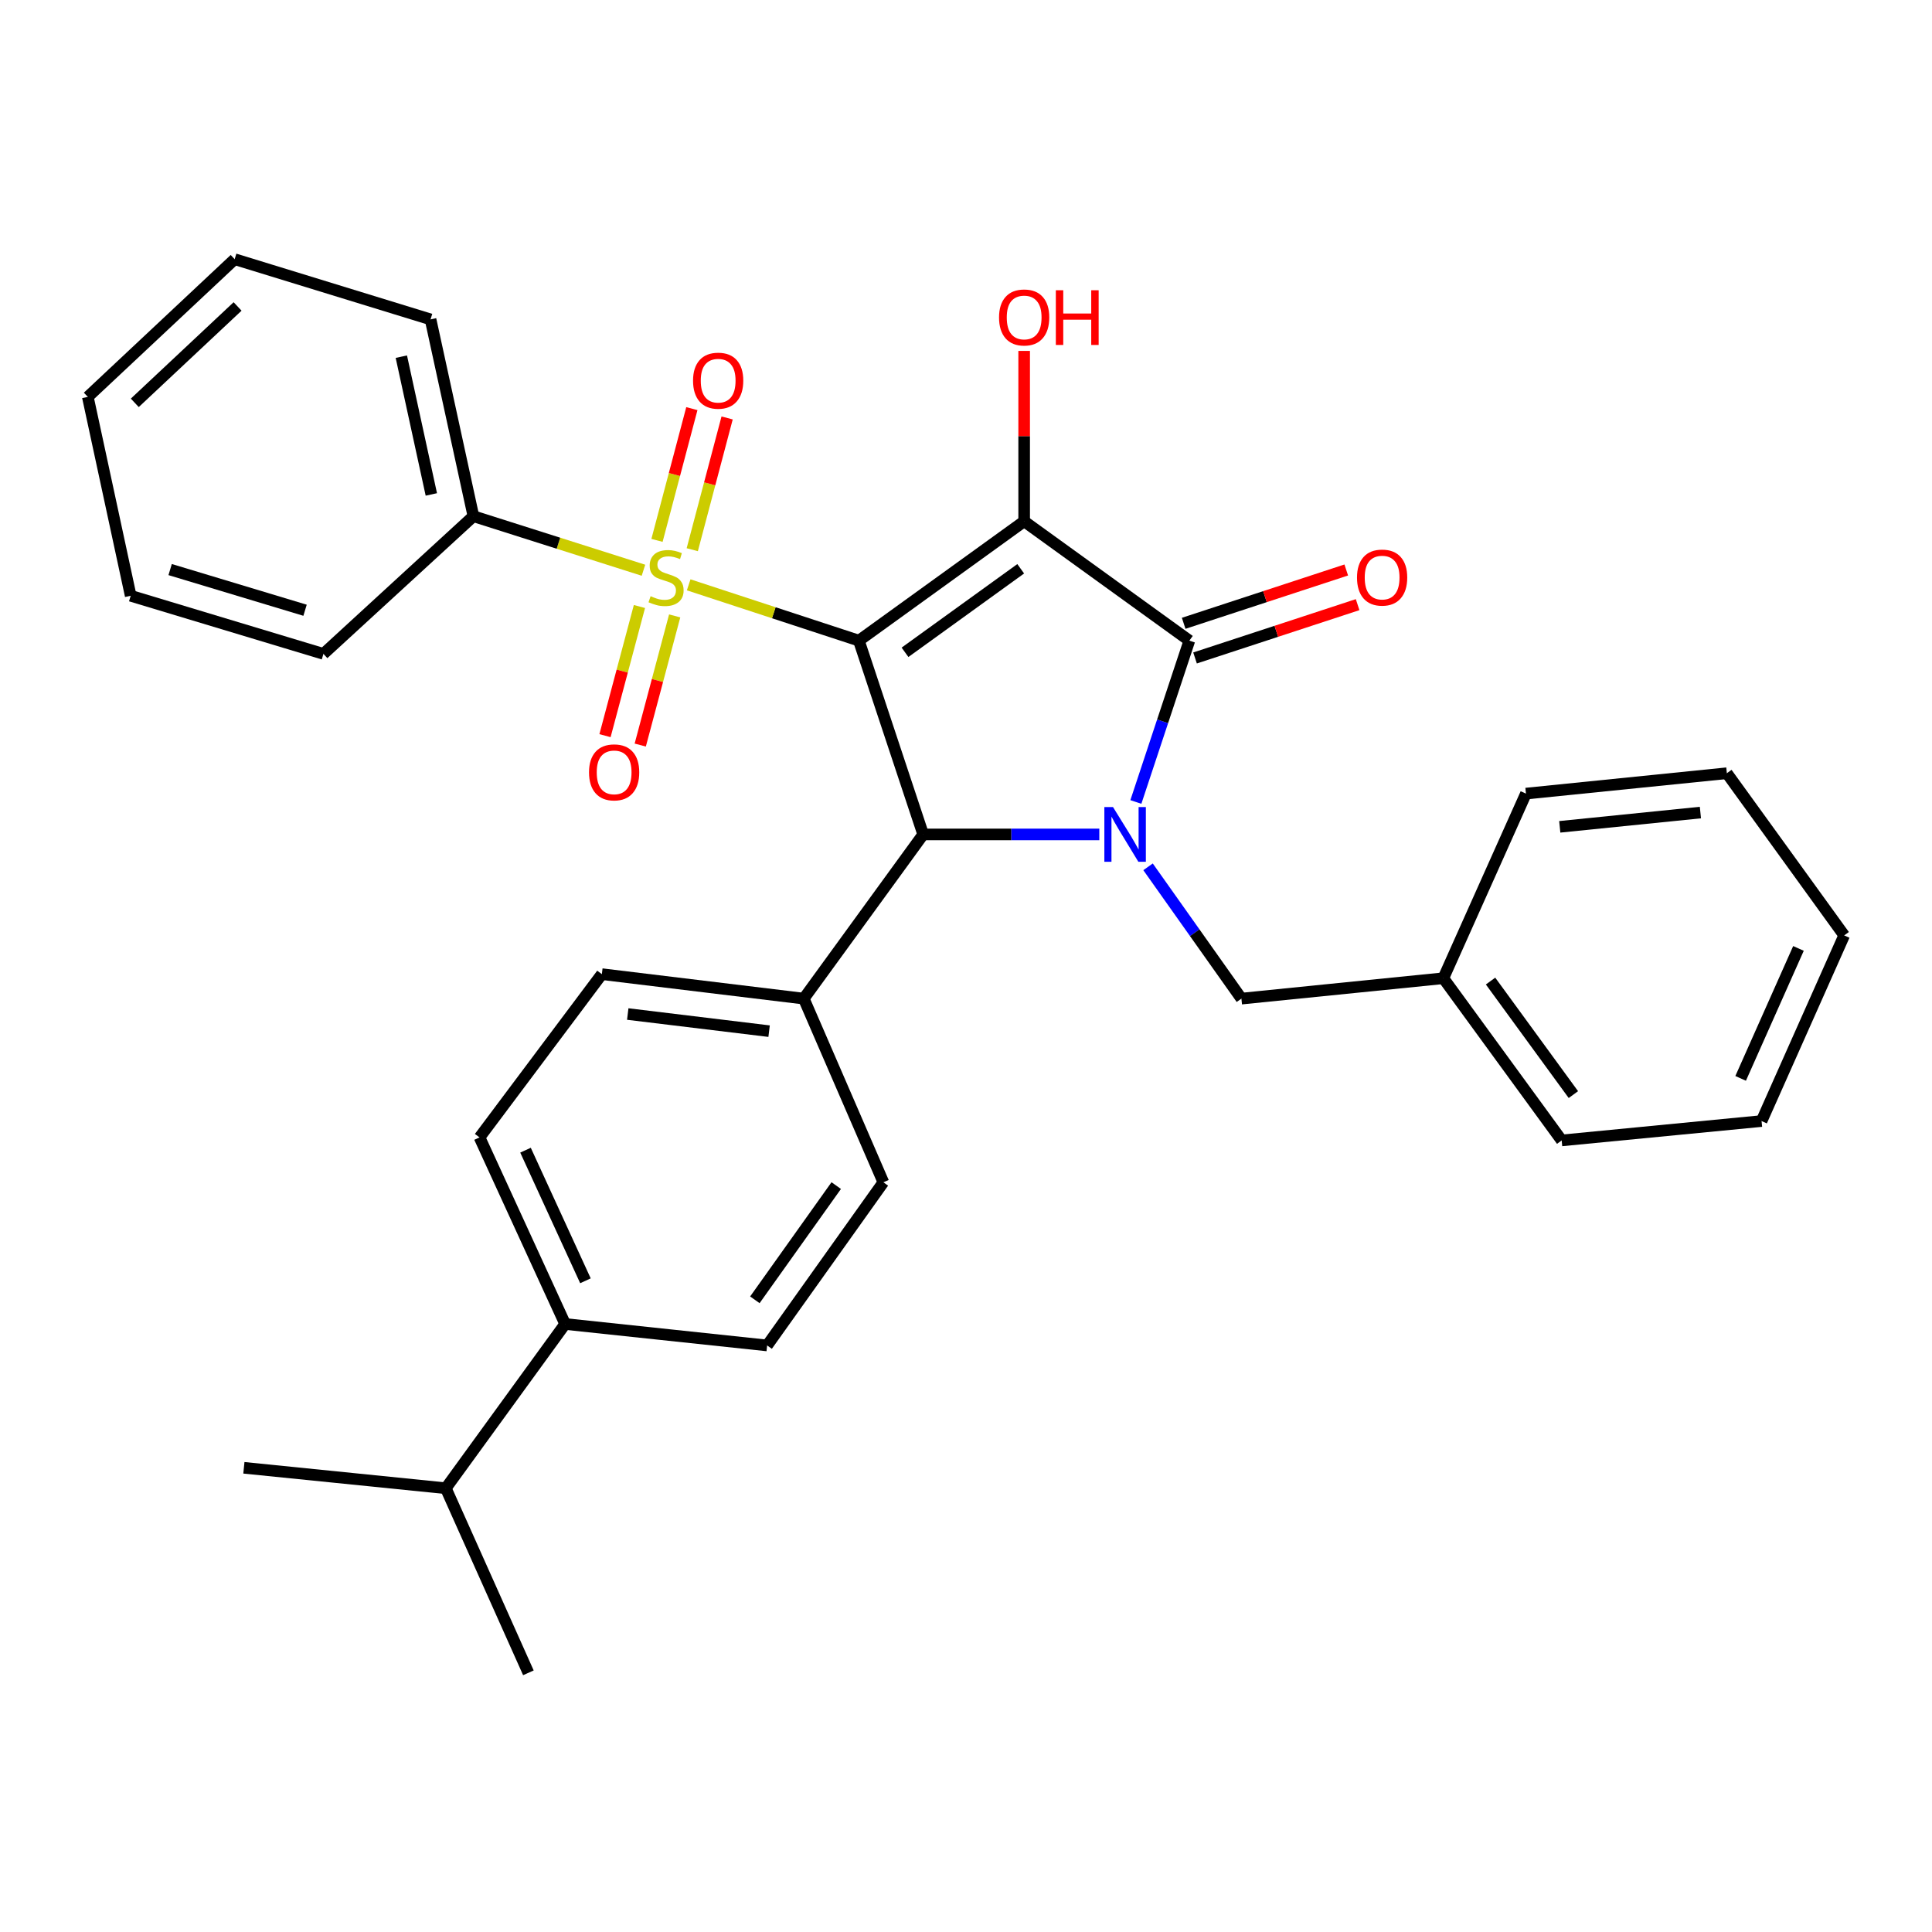 <?xml version='1.0' encoding='iso-8859-1'?>
<svg version='1.1' baseProfile='full'
              xmlns='http://www.w3.org/2000/svg'
                      xmlns:rdkit='http://www.rdkit.org/xml'
                      xmlns:xlink='http://www.w3.org/1999/xlink'
                  xml:space='preserve'
width='1000px' height='1000px' viewBox='0 0 1000 1000'>
<!-- END OF HEADER -->
<rect style='opacity:1.0;fill:#FFFFFF;stroke:none' width='1000' height='1000' x='0' y='0'> </rect>
<path class='bond-0' d='M 444.549,331.592 L 530.101,269.827' style='fill:none;fill-rule:evenodd;stroke:#000000;stroke-width:6px;stroke-linecap:butt;stroke-linejoin:miter;stroke-opacity:1' />
<path class='bond-0' d='M 468.433,337.634 L 528.319,294.398' style='fill:none;fill-rule:evenodd;stroke:#000000;stroke-width:6px;stroke-linecap:butt;stroke-linejoin:miter;stroke-opacity:1' />
<path class='bond-1' d='M 444.549,331.592 L 400.505,317.15' style='fill:none;fill-rule:evenodd;stroke:#000000;stroke-width:6px;stroke-linecap:butt;stroke-linejoin:miter;stroke-opacity:1' />
<path class='bond-1' d='M 400.505,317.15 L 356.46,302.707' style='fill:none;fill-rule:evenodd;stroke:#CCCC00;stroke-width:6px;stroke-linecap:butt;stroke-linejoin:miter;stroke-opacity:1' />
<path class='bond-4' d='M 444.549,331.592 L 477.839,431.901' style='fill:none;fill-rule:evenodd;stroke:#000000;stroke-width:6px;stroke-linecap:butt;stroke-linejoin:miter;stroke-opacity:1' />
<path class='bond-3' d='M 530.101,269.827 L 615.611,331.592' style='fill:none;fill-rule:evenodd;stroke:#000000;stroke-width:6px;stroke-linecap:butt;stroke-linejoin:miter;stroke-opacity:1' />
<path class='bond-11' d='M 530.101,269.827 L 530.101,225.73' style='fill:none;fill-rule:evenodd;stroke:#000000;stroke-width:6px;stroke-linecap:butt;stroke-linejoin:miter;stroke-opacity:1' />
<path class='bond-11' d='M 530.101,225.73 L 530.101,181.633' style='fill:none;fill-rule:evenodd;stroke:#FF0000;stroke-width:6px;stroke-linecap:butt;stroke-linejoin:miter;stroke-opacity:1' />
<path class='bond-6' d='M 358.313,284.528 L 367.335,250.43' style='fill:none;fill-rule:evenodd;stroke:#CCCC00;stroke-width:6px;stroke-linecap:butt;stroke-linejoin:miter;stroke-opacity:1' />
<path class='bond-6' d='M 367.335,250.43 L 376.357,216.332' style='fill:none;fill-rule:evenodd;stroke:#FF0000;stroke-width:6px;stroke-linecap:butt;stroke-linejoin:miter;stroke-opacity:1' />
<path class='bond-6' d='M 340.063,279.699 L 349.084,245.601' style='fill:none;fill-rule:evenodd;stroke:#CCCC00;stroke-width:6px;stroke-linecap:butt;stroke-linejoin:miter;stroke-opacity:1' />
<path class='bond-6' d='M 349.084,245.601 L 358.106,211.503' style='fill:none;fill-rule:evenodd;stroke:#FF0000;stroke-width:6px;stroke-linecap:butt;stroke-linejoin:miter;stroke-opacity:1' />
<path class='bond-7' d='M 330.971,313.926 L 322.058,347.355' style='fill:none;fill-rule:evenodd;stroke:#CCCC00;stroke-width:6px;stroke-linecap:butt;stroke-linejoin:miter;stroke-opacity:1' />
<path class='bond-7' d='M 322.058,347.355 L 313.146,380.784' style='fill:none;fill-rule:evenodd;stroke:#FF0000;stroke-width:6px;stroke-linecap:butt;stroke-linejoin:miter;stroke-opacity:1' />
<path class='bond-7' d='M 349.213,318.789 L 340.3,352.218' style='fill:none;fill-rule:evenodd;stroke:#CCCC00;stroke-width:6px;stroke-linecap:butt;stroke-linejoin:miter;stroke-opacity:1' />
<path class='bond-7' d='M 340.3,352.218 L 331.387,385.647' style='fill:none;fill-rule:evenodd;stroke:#FF0000;stroke-width:6px;stroke-linecap:butt;stroke-linejoin:miter;stroke-opacity:1' />
<path class='bond-9' d='M 333.059,295.153 L 289.046,281.169' style='fill:none;fill-rule:evenodd;stroke:#CCCC00;stroke-width:6px;stroke-linecap:butt;stroke-linejoin:miter;stroke-opacity:1' />
<path class='bond-9' d='M 289.046,281.169 L 245.033,267.184' style='fill:none;fill-rule:evenodd;stroke:#000000;stroke-width:6px;stroke-linecap:butt;stroke-linejoin:miter;stroke-opacity:1' />
<path class='bond-2' d='M 569,431.901 L 523.419,431.901' style='fill:none;fill-rule:evenodd;stroke:#0000FF;stroke-width:6px;stroke-linecap:butt;stroke-linejoin:miter;stroke-opacity:1' />
<path class='bond-2' d='M 523.419,431.901 L 477.839,431.901' style='fill:none;fill-rule:evenodd;stroke:#000000;stroke-width:6px;stroke-linecap:butt;stroke-linejoin:miter;stroke-opacity:1' />
<path class='bond-5' d='M 594.228,448.664 L 618.391,482.775' style='fill:none;fill-rule:evenodd;stroke:#0000FF;stroke-width:6px;stroke-linecap:butt;stroke-linejoin:miter;stroke-opacity:1' />
<path class='bond-5' d='M 618.391,482.775 L 642.555,516.886' style='fill:none;fill-rule:evenodd;stroke:#000000;stroke-width:6px;stroke-linecap:butt;stroke-linejoin:miter;stroke-opacity:1' />
<path class='bond-31' d='M 587.924,415.099 L 601.767,373.345' style='fill:none;fill-rule:evenodd;stroke:#0000FF;stroke-width:6px;stroke-linecap:butt;stroke-linejoin:miter;stroke-opacity:1' />
<path class='bond-31' d='M 601.767,373.345 L 615.611,331.592' style='fill:none;fill-rule:evenodd;stroke:#000000;stroke-width:6px;stroke-linecap:butt;stroke-linejoin:miter;stroke-opacity:1' />
<path class='bond-10' d='M 618.552,340.561 L 660.627,326.762' style='fill:none;fill-rule:evenodd;stroke:#000000;stroke-width:6px;stroke-linecap:butt;stroke-linejoin:miter;stroke-opacity:1' />
<path class='bond-10' d='M 660.627,326.762 L 702.701,312.963' style='fill:none;fill-rule:evenodd;stroke:#FF0000;stroke-width:6px;stroke-linecap:butt;stroke-linejoin:miter;stroke-opacity:1' />
<path class='bond-10' d='M 612.669,322.623 L 654.743,308.823' style='fill:none;fill-rule:evenodd;stroke:#000000;stroke-width:6px;stroke-linecap:butt;stroke-linejoin:miter;stroke-opacity:1' />
<path class='bond-10' d='M 654.743,308.823 L 696.818,295.024' style='fill:none;fill-rule:evenodd;stroke:#FF0000;stroke-width:6px;stroke-linecap:butt;stroke-linejoin:miter;stroke-opacity:1' />
<path class='bond-8' d='M 477.839,431.901 L 416.032,516.886' style='fill:none;fill-rule:evenodd;stroke:#000000;stroke-width:6px;stroke-linecap:butt;stroke-linejoin:miter;stroke-opacity:1' />
<path class='bond-18' d='M 642.555,516.886 L 747.069,506.335' style='fill:none;fill-rule:evenodd;stroke:#000000;stroke-width:6px;stroke-linecap:butt;stroke-linejoin:miter;stroke-opacity:1' />
<path class='bond-13' d='M 416.032,516.886 L 457.229,611.95' style='fill:none;fill-rule:evenodd;stroke:#000000;stroke-width:6px;stroke-linecap:butt;stroke-linejoin:miter;stroke-opacity:1' />
<path class='bond-14' d='M 416.032,516.886 L 311.518,504.216' style='fill:none;fill-rule:evenodd;stroke:#000000;stroke-width:6px;stroke-linecap:butt;stroke-linejoin:miter;stroke-opacity:1' />
<path class='bond-14' d='M 398.083,533.727 L 324.923,524.858' style='fill:none;fill-rule:evenodd;stroke:#000000;stroke-width:6px;stroke-linecap:butt;stroke-linejoin:miter;stroke-opacity:1' />
<path class='bond-19' d='M 245.033,267.184 L 222.851,165.313' style='fill:none;fill-rule:evenodd;stroke:#000000;stroke-width:6px;stroke-linecap:butt;stroke-linejoin:miter;stroke-opacity:1' />
<path class='bond-19' d='M 223.26,255.92 L 207.732,184.61' style='fill:none;fill-rule:evenodd;stroke:#000000;stroke-width:6px;stroke-linecap:butt;stroke-linejoin:miter;stroke-opacity:1' />
<path class='bond-20' d='M 245.033,267.184 L 167.411,338.451' style='fill:none;fill-rule:evenodd;stroke:#000000;stroke-width:6px;stroke-linecap:butt;stroke-linejoin:miter;stroke-opacity:1' />
<path class='bond-12' d='M 292.513,685.294 L 248.201,588.719' style='fill:none;fill-rule:evenodd;stroke:#000000;stroke-width:6px;stroke-linecap:butt;stroke-linejoin:miter;stroke-opacity:1' />
<path class='bond-12' d='M 303.025,662.935 L 272.006,595.332' style='fill:none;fill-rule:evenodd;stroke:#000000;stroke-width:6px;stroke-linecap:butt;stroke-linejoin:miter;stroke-opacity:1' />
<path class='bond-17' d='M 292.513,685.294 L 230.748,770.311' style='fill:none;fill-rule:evenodd;stroke:#000000;stroke-width:6px;stroke-linecap:butt;stroke-linejoin:miter;stroke-opacity:1' />
<path class='bond-32' d='M 292.513,685.294 L 397.069,696.401' style='fill:none;fill-rule:evenodd;stroke:#000000;stroke-width:6px;stroke-linecap:butt;stroke-linejoin:miter;stroke-opacity:1' />
<path class='bond-16' d='M 457.229,611.95 L 397.069,696.401' style='fill:none;fill-rule:evenodd;stroke:#000000;stroke-width:6px;stroke-linecap:butt;stroke-linejoin:miter;stroke-opacity:1' />
<path class='bond-16' d='M 432.829,613.664 L 390.717,672.78' style='fill:none;fill-rule:evenodd;stroke:#000000;stroke-width:6px;stroke-linecap:butt;stroke-linejoin:miter;stroke-opacity:1' />
<path class='bond-15' d='M 311.518,504.216 L 248.201,588.719' style='fill:none;fill-rule:evenodd;stroke:#000000;stroke-width:6px;stroke-linecap:butt;stroke-linejoin:miter;stroke-opacity:1' />
<path class='bond-21' d='M 230.748,770.311 L 126.234,759.728' style='fill:none;fill-rule:evenodd;stroke:#000000;stroke-width:6px;stroke-linecap:butt;stroke-linejoin:miter;stroke-opacity:1' />
<path class='bond-22' d='M 230.748,770.311 L 273.498,865.847' style='fill:none;fill-rule:evenodd;stroke:#000000;stroke-width:6px;stroke-linecap:butt;stroke-linejoin:miter;stroke-opacity:1' />
<path class='bond-23' d='M 747.069,506.335 L 808.32,590.282' style='fill:none;fill-rule:evenodd;stroke:#000000;stroke-width:6px;stroke-linecap:butt;stroke-linejoin:miter;stroke-opacity:1' />
<path class='bond-23' d='M 771.507,507.799 L 814.383,566.562' style='fill:none;fill-rule:evenodd;stroke:#000000;stroke-width:6px;stroke-linecap:butt;stroke-linejoin:miter;stroke-opacity:1' />
<path class='bond-24' d='M 747.069,506.335 L 789.829,410.767' style='fill:none;fill-rule:evenodd;stroke:#000000;stroke-width:6px;stroke-linecap:butt;stroke-linejoin:miter;stroke-opacity:1' />
<path class='bond-25' d='M 222.851,165.313 L 121.462,134.153' style='fill:none;fill-rule:evenodd;stroke:#000000;stroke-width:6px;stroke-linecap:butt;stroke-linejoin:miter;stroke-opacity:1' />
<path class='bond-26' d='M 167.411,338.451 L 67.647,308.371' style='fill:none;fill-rule:evenodd;stroke:#000000;stroke-width:6px;stroke-linecap:butt;stroke-linejoin:miter;stroke-opacity:1' />
<path class='bond-26' d='M 157.896,315.864 L 88.062,294.808' style='fill:none;fill-rule:evenodd;stroke:#000000;stroke-width:6px;stroke-linecap:butt;stroke-linejoin:miter;stroke-opacity:1' />
<path class='bond-28' d='M 808.32,590.282 L 911.785,580.255' style='fill:none;fill-rule:evenodd;stroke:#000000;stroke-width:6px;stroke-linecap:butt;stroke-linejoin:miter;stroke-opacity:1' />
<path class='bond-27' d='M 789.829,410.767 L 893.819,400.216' style='fill:none;fill-rule:evenodd;stroke:#000000;stroke-width:6px;stroke-linecap:butt;stroke-linejoin:miter;stroke-opacity:1' />
<path class='bond-27' d='M 807.333,427.966 L 880.126,420.581' style='fill:none;fill-rule:evenodd;stroke:#000000;stroke-width:6px;stroke-linecap:butt;stroke-linejoin:miter;stroke-opacity:1' />
<path class='bond-33' d='M 121.462,134.153 L 45.455,205.43' style='fill:none;fill-rule:evenodd;stroke:#000000;stroke-width:6px;stroke-linecap:butt;stroke-linejoin:miter;stroke-opacity:1' />
<path class='bond-33' d='M 122.975,158.615 L 69.769,208.509' style='fill:none;fill-rule:evenodd;stroke:#000000;stroke-width:6px;stroke-linecap:butt;stroke-linejoin:miter;stroke-opacity:1' />
<path class='bond-30' d='M 67.647,308.371 L 45.455,205.43' style='fill:none;fill-rule:evenodd;stroke:#000000;stroke-width:6px;stroke-linecap:butt;stroke-linejoin:miter;stroke-opacity:1' />
<path class='bond-29' d='M 893.819,400.216 L 954.545,484.163' style='fill:none;fill-rule:evenodd;stroke:#000000;stroke-width:6px;stroke-linecap:butt;stroke-linejoin:miter;stroke-opacity:1' />
<path class='bond-34' d='M 911.785,580.255 L 954.545,484.163' style='fill:none;fill-rule:evenodd;stroke:#000000;stroke-width:6px;stroke-linecap:butt;stroke-linejoin:miter;stroke-opacity:1' />
<path class='bond-34' d='M 900.951,558.166 L 930.883,490.902' style='fill:none;fill-rule:evenodd;stroke:#000000;stroke-width:6px;stroke-linecap:butt;stroke-linejoin:miter;stroke-opacity:1' />
<path  class='atom-2' d='M 336.755 308.589
Q 337.075 308.709, 338.395 309.269
Q 339.715 309.829, 341.155 310.189
Q 342.635 310.509, 344.075 310.509
Q 346.755 310.509, 348.315 309.229
Q 349.875 307.909, 349.875 305.629
Q 349.875 304.069, 349.075 303.109
Q 348.315 302.149, 347.115 301.629
Q 345.915 301.109, 343.915 300.509
Q 341.395 299.749, 339.875 299.029
Q 338.395 298.309, 337.315 296.789
Q 336.275 295.269, 336.275 292.709
Q 336.275 289.149, 338.675 286.949
Q 341.115 284.749, 345.915 284.749
Q 349.195 284.749, 352.915 286.309
L 351.995 289.389
Q 348.595 287.989, 346.035 287.989
Q 343.275 287.989, 341.755 289.149
Q 340.235 290.269, 340.275 292.229
Q 340.275 293.749, 341.035 294.669
Q 341.835 295.589, 342.955 296.109
Q 344.115 296.629, 346.035 297.229
Q 348.595 298.029, 350.115 298.829
Q 351.635 299.629, 352.715 301.269
Q 353.835 302.869, 353.835 305.629
Q 353.835 309.549, 351.195 311.669
Q 348.595 313.749, 344.235 313.749
Q 341.715 313.749, 339.795 313.189
Q 337.915 312.669, 335.675 311.749
L 336.755 308.589
' fill='#CCCC00'/>
<path  class='atom-3' d='M 576.093 417.741
L 585.373 432.741
Q 586.293 434.221, 587.773 436.901
Q 589.253 439.581, 589.333 439.741
L 589.333 417.741
L 593.093 417.741
L 593.093 446.061
L 589.213 446.061
L 579.253 429.661
Q 578.093 427.741, 576.853 425.541
Q 575.653 423.341, 575.293 422.661
L 575.293 446.061
L 571.613 446.061
L 571.613 417.741
L 576.093 417.741
' fill='#0000FF'/>
<path  class='atom-7' d='M 358.72 197.036
Q 358.72 190.236, 362.08 186.436
Q 365.44 182.636, 371.72 182.636
Q 378 182.636, 381.36 186.436
Q 384.72 190.236, 384.72 197.036
Q 384.72 203.916, 381.32 207.836
Q 377.92 211.716, 371.72 211.716
Q 365.48 211.716, 362.08 207.836
Q 358.72 203.956, 358.72 197.036
M 371.72 208.516
Q 376.04 208.516, 378.36 205.636
Q 380.72 202.716, 380.72 197.036
Q 380.72 191.476, 378.36 188.676
Q 376.04 185.836, 371.72 185.836
Q 367.4 185.836, 365.04 188.636
Q 362.72 191.436, 362.72 197.036
Q 362.72 202.756, 365.04 205.636
Q 367.4 208.516, 371.72 208.516
' fill='#FF0000'/>
<path  class='atom-8' d='M 304.873 399.771
Q 304.873 392.971, 308.233 389.171
Q 311.593 385.371, 317.873 385.371
Q 324.153 385.371, 327.513 389.171
Q 330.873 392.971, 330.873 399.771
Q 330.873 406.651, 327.473 410.571
Q 324.073 414.451, 317.873 414.451
Q 311.633 414.451, 308.233 410.571
Q 304.873 406.691, 304.873 399.771
M 317.873 411.251
Q 322.193 411.251, 324.513 408.371
Q 326.873 405.451, 326.873 399.771
Q 326.873 394.211, 324.513 391.411
Q 322.193 388.571, 317.873 388.571
Q 313.553 388.571, 311.193 391.371
Q 308.873 394.171, 308.873 399.771
Q 308.873 405.491, 311.193 408.371
Q 313.553 411.251, 317.873 411.251
' fill='#FF0000'/>
<path  class='atom-11' d='M 702.384 298.949
Q 702.384 292.149, 705.744 288.349
Q 709.104 284.549, 715.384 284.549
Q 721.664 284.549, 725.024 288.349
Q 728.384 292.149, 728.384 298.949
Q 728.384 305.829, 724.984 309.749
Q 721.584 313.629, 715.384 313.629
Q 709.144 313.629, 705.744 309.749
Q 702.384 305.869, 702.384 298.949
M 715.384 310.429
Q 719.704 310.429, 722.024 307.549
Q 724.384 304.629, 724.384 298.949
Q 724.384 293.389, 722.024 290.589
Q 719.704 287.749, 715.384 287.749
Q 711.064 287.749, 708.704 290.549
Q 706.384 293.349, 706.384 298.949
Q 706.384 304.669, 708.704 307.549
Q 711.064 310.429, 715.384 310.429
' fill='#FF0000'/>
<path  class='atom-12' d='M 517.101 164.313
Q 517.101 157.513, 520.461 153.713
Q 523.821 149.913, 530.101 149.913
Q 536.381 149.913, 539.741 153.713
Q 543.101 157.513, 543.101 164.313
Q 543.101 171.193, 539.701 175.113
Q 536.301 178.993, 530.101 178.993
Q 523.861 178.993, 520.461 175.113
Q 517.101 171.233, 517.101 164.313
M 530.101 175.793
Q 534.421 175.793, 536.741 172.913
Q 539.101 169.993, 539.101 164.313
Q 539.101 158.753, 536.741 155.953
Q 534.421 153.113, 530.101 153.113
Q 525.781 153.113, 523.421 155.913
Q 521.101 158.713, 521.101 164.313
Q 521.101 170.033, 523.421 172.913
Q 525.781 175.793, 530.101 175.793
' fill='#FF0000'/>
<path  class='atom-12' d='M 546.501 150.233
L 550.341 150.233
L 550.341 162.273
L 564.821 162.273
L 564.821 150.233
L 568.661 150.233
L 568.661 178.553
L 564.821 178.553
L 564.821 165.473
L 550.341 165.473
L 550.341 178.553
L 546.501 178.553
L 546.501 150.233
' fill='#FF0000'/>
</svg>
